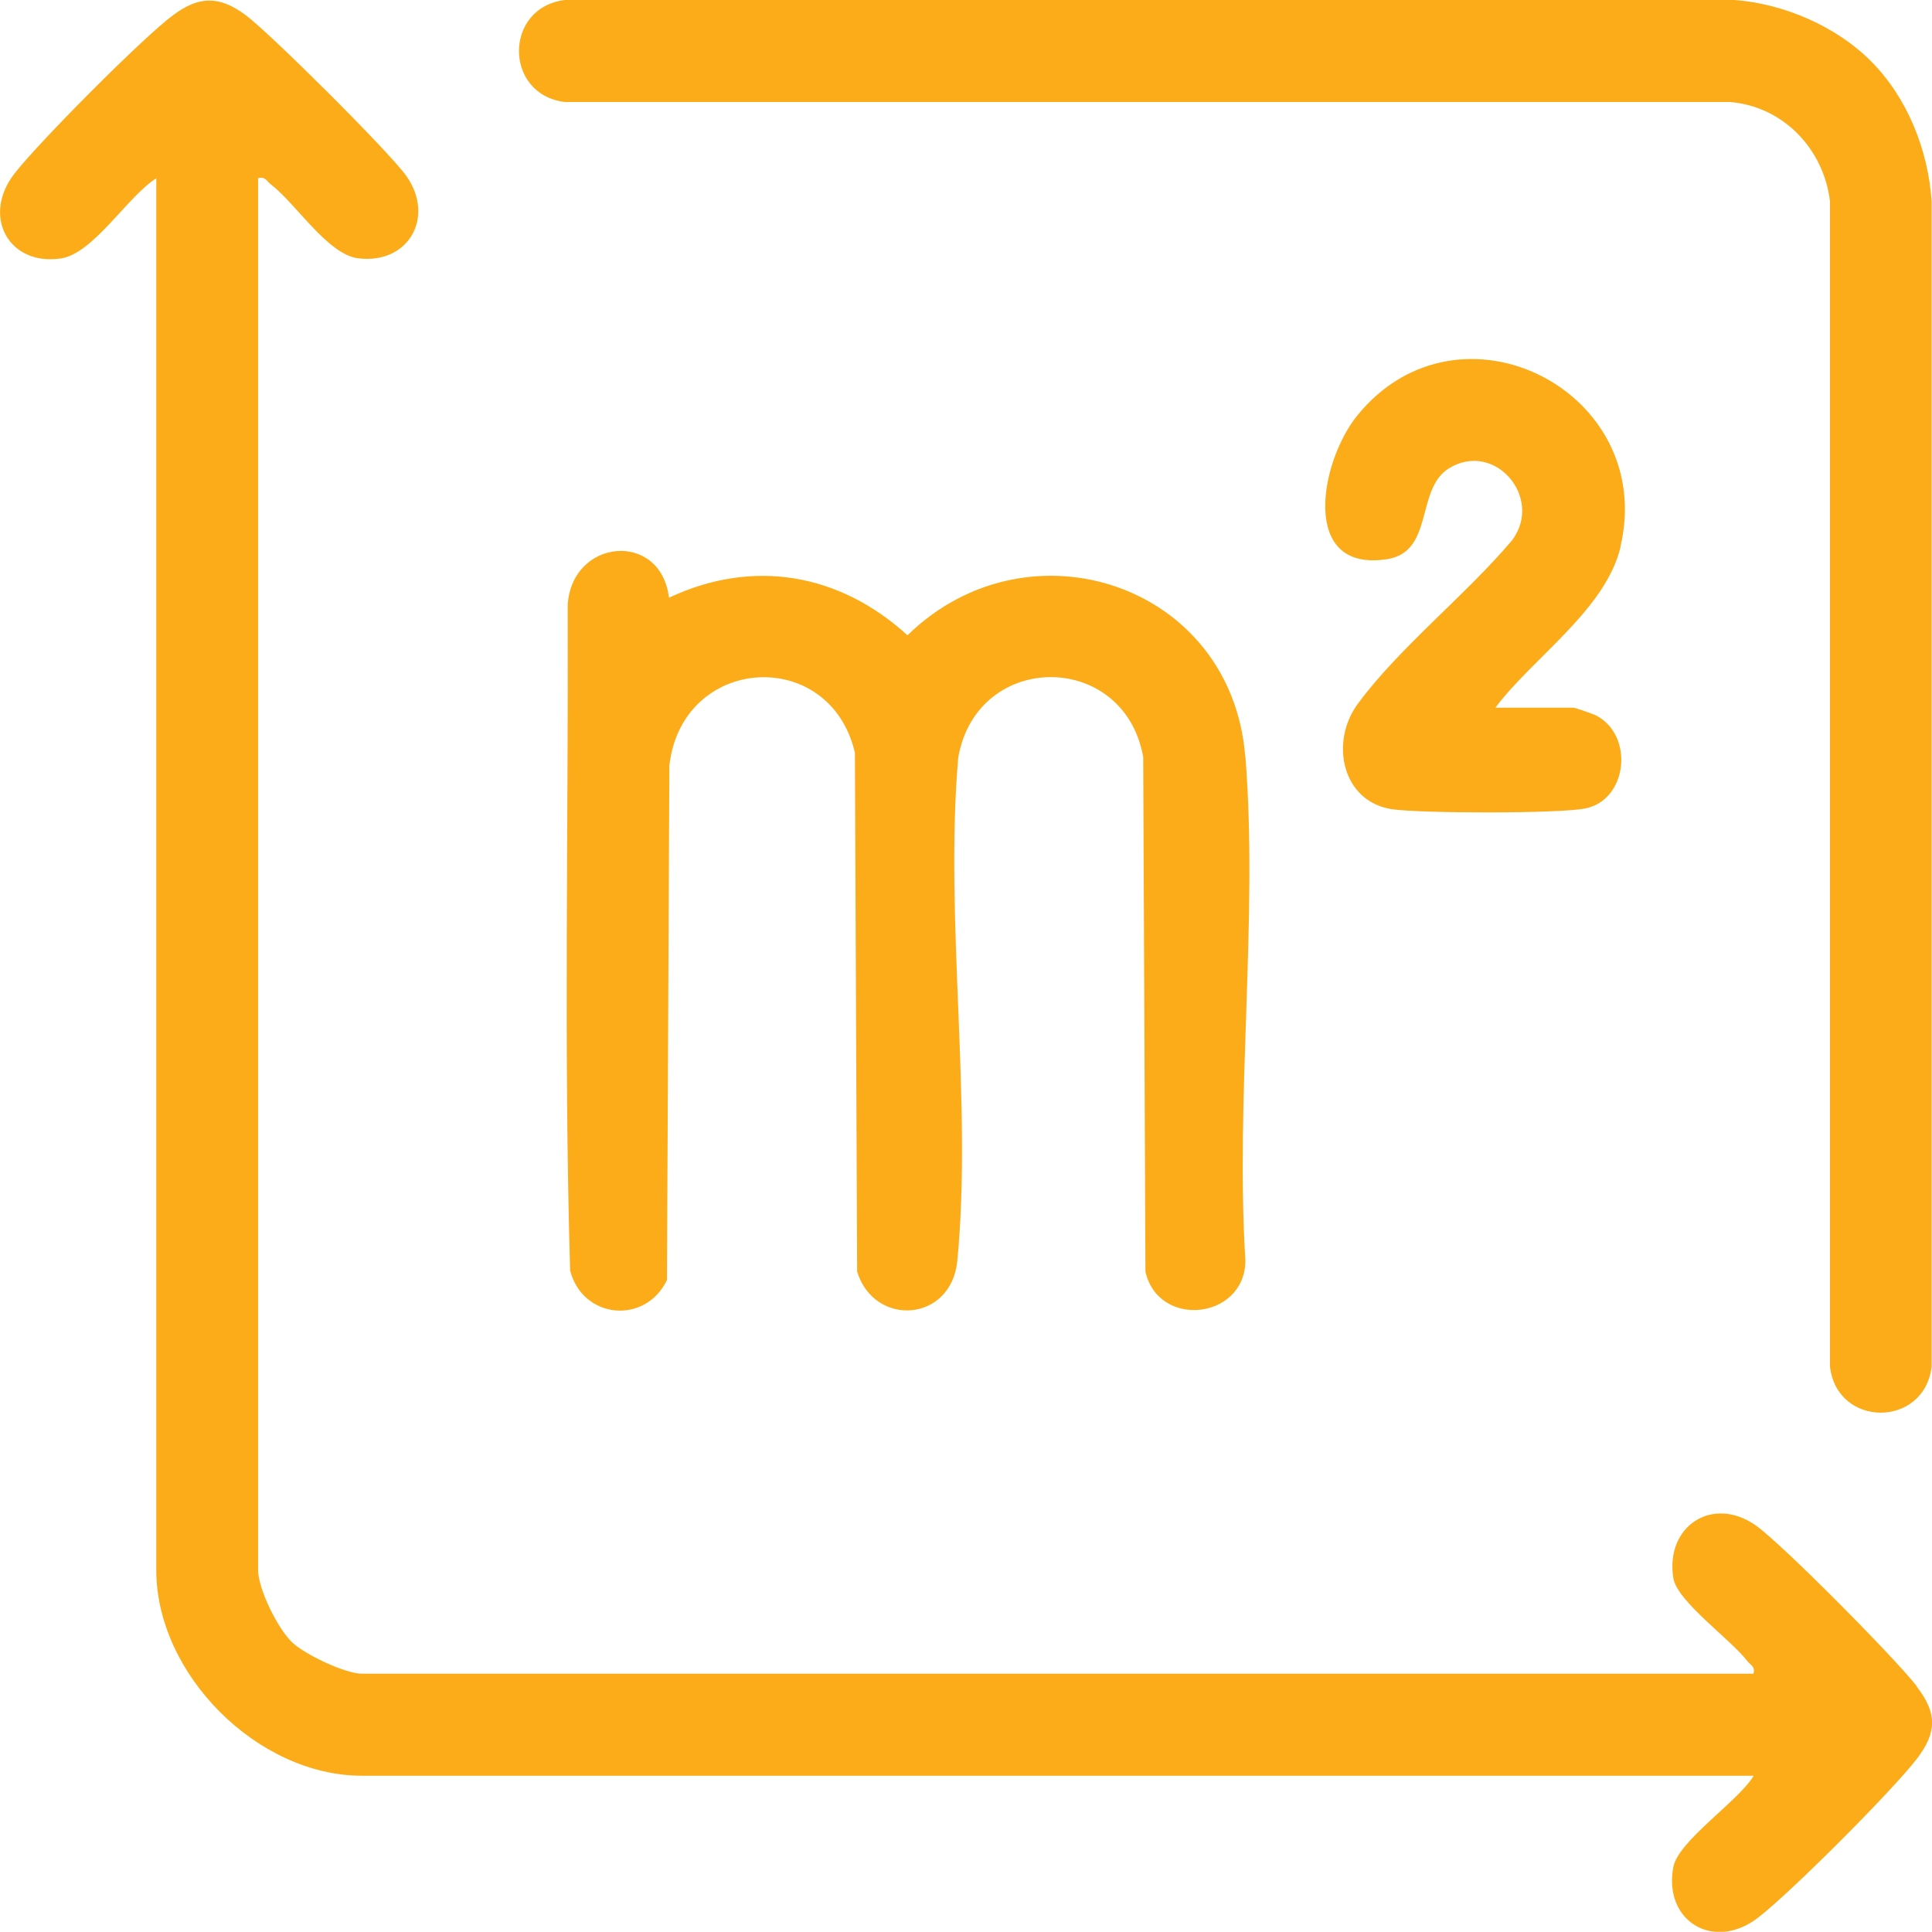 <svg xmlns="http://www.w3.org/2000/svg" id="Capa_2" data-name="Capa 2" viewBox="0 0 104.34 104.33"><defs><style>      .cls-1 {        fill: #fbac18;      }    </style></defs><g id="Capa_2-2" data-name="Capa 2"><g><path class="cls-1" d="M103.52,91.07c-1.12-1.46-7.29-7.7-8.7-8.69-2.34-1.64-4.9.05-4.45,2.85.2,1.25,3.11,3.32,3.99,4.47.18.23.44.29.34.69H19.54c-.89,0-3.11-1.05-3.78-1.71-.77-.75-1.82-2.86-1.82-3.9V9.62c.4-.1.46.17.69.34,1.36,1.04,3.06,3.78,4.71,3.99,2.72.34,4.17-2.22,2.61-4.44-.9-1.28-7.38-7.73-8.69-8.7-1.41-1.04-2.5-1.04-3.9,0C7.76,1.98,2,7.78.77,9.39c-1.76,2.28-.31,4.98,2.51,4.57,1.77-.26,3.63-3.38,5.16-4.33v75.17c0,5.62,5.47,11.1,11.1,11.1h75.17c-.8,1.36-4.06,3.5-4.34,4.93-.55,2.91,2.17,4.58,4.57,2.74,1.75-1.34,7.24-6.84,8.58-8.58,1.1-1.44,1.1-2.47,0-3.9Z"></path><path class="cls-1" d="M30.51,5.51h62.94c2.87.25,5.04,2.54,5.38,5.36v62.94c.39,3.31,5.09,3.31,5.49,0V10.87c-.19-2.78-1.31-5.6-3.29-7.58-1.88-1.88-4.7-3.09-7.35-3.29H30.51c-3.31.4-3.31,5.11,0,5.51Z"></path><path class="cls-1" d="M67.25,40.85c-.74-9.32-11.72-12.92-18.24-6.54-3.66-3.34-8.33-4.17-12.88-2.03-.45-3.64-5.23-3.2-5.47.37.04,11.98-.22,24.01.13,35.97.68,2.62,4.06,2.94,5.23.51l.13-27.79c.69-5.98,8.67-6.47,10.02-.69l.12,28.03c.94,3.01,5.08,2.73,5.41-.58.83-8.59-.7-18.46.05-27.18,1-5.78,8.95-5.81,9.99-.04l.12,27.8c.71,3.09,5.36,2.58,5.4-.58-.55-8.85.69-18.5,0-27.25Z"></path><path class="cls-1" d="M87.51,29.54c2-8.41-8.7-13.87-14.2-7.11-2.03,2.49-3.13,8.5,1.59,7.77,2.56-.39,1.54-3.77,3.34-4.9,2.48-1.54,5.14,1.59,3.42,3.88-2.45,2.91-6.12,5.82-8.33,8.83-1.52,2.06-.86,5.27,1.83,5.69,1.49.23,9.06.25,10.46-.04,2.29-.46,2.65-3.96.56-5.03-.14-.07-1.13-.41-1.19-.41h-4.23c2.03-2.71,5.95-5.29,6.76-8.68Z"></path></g></g></svg>